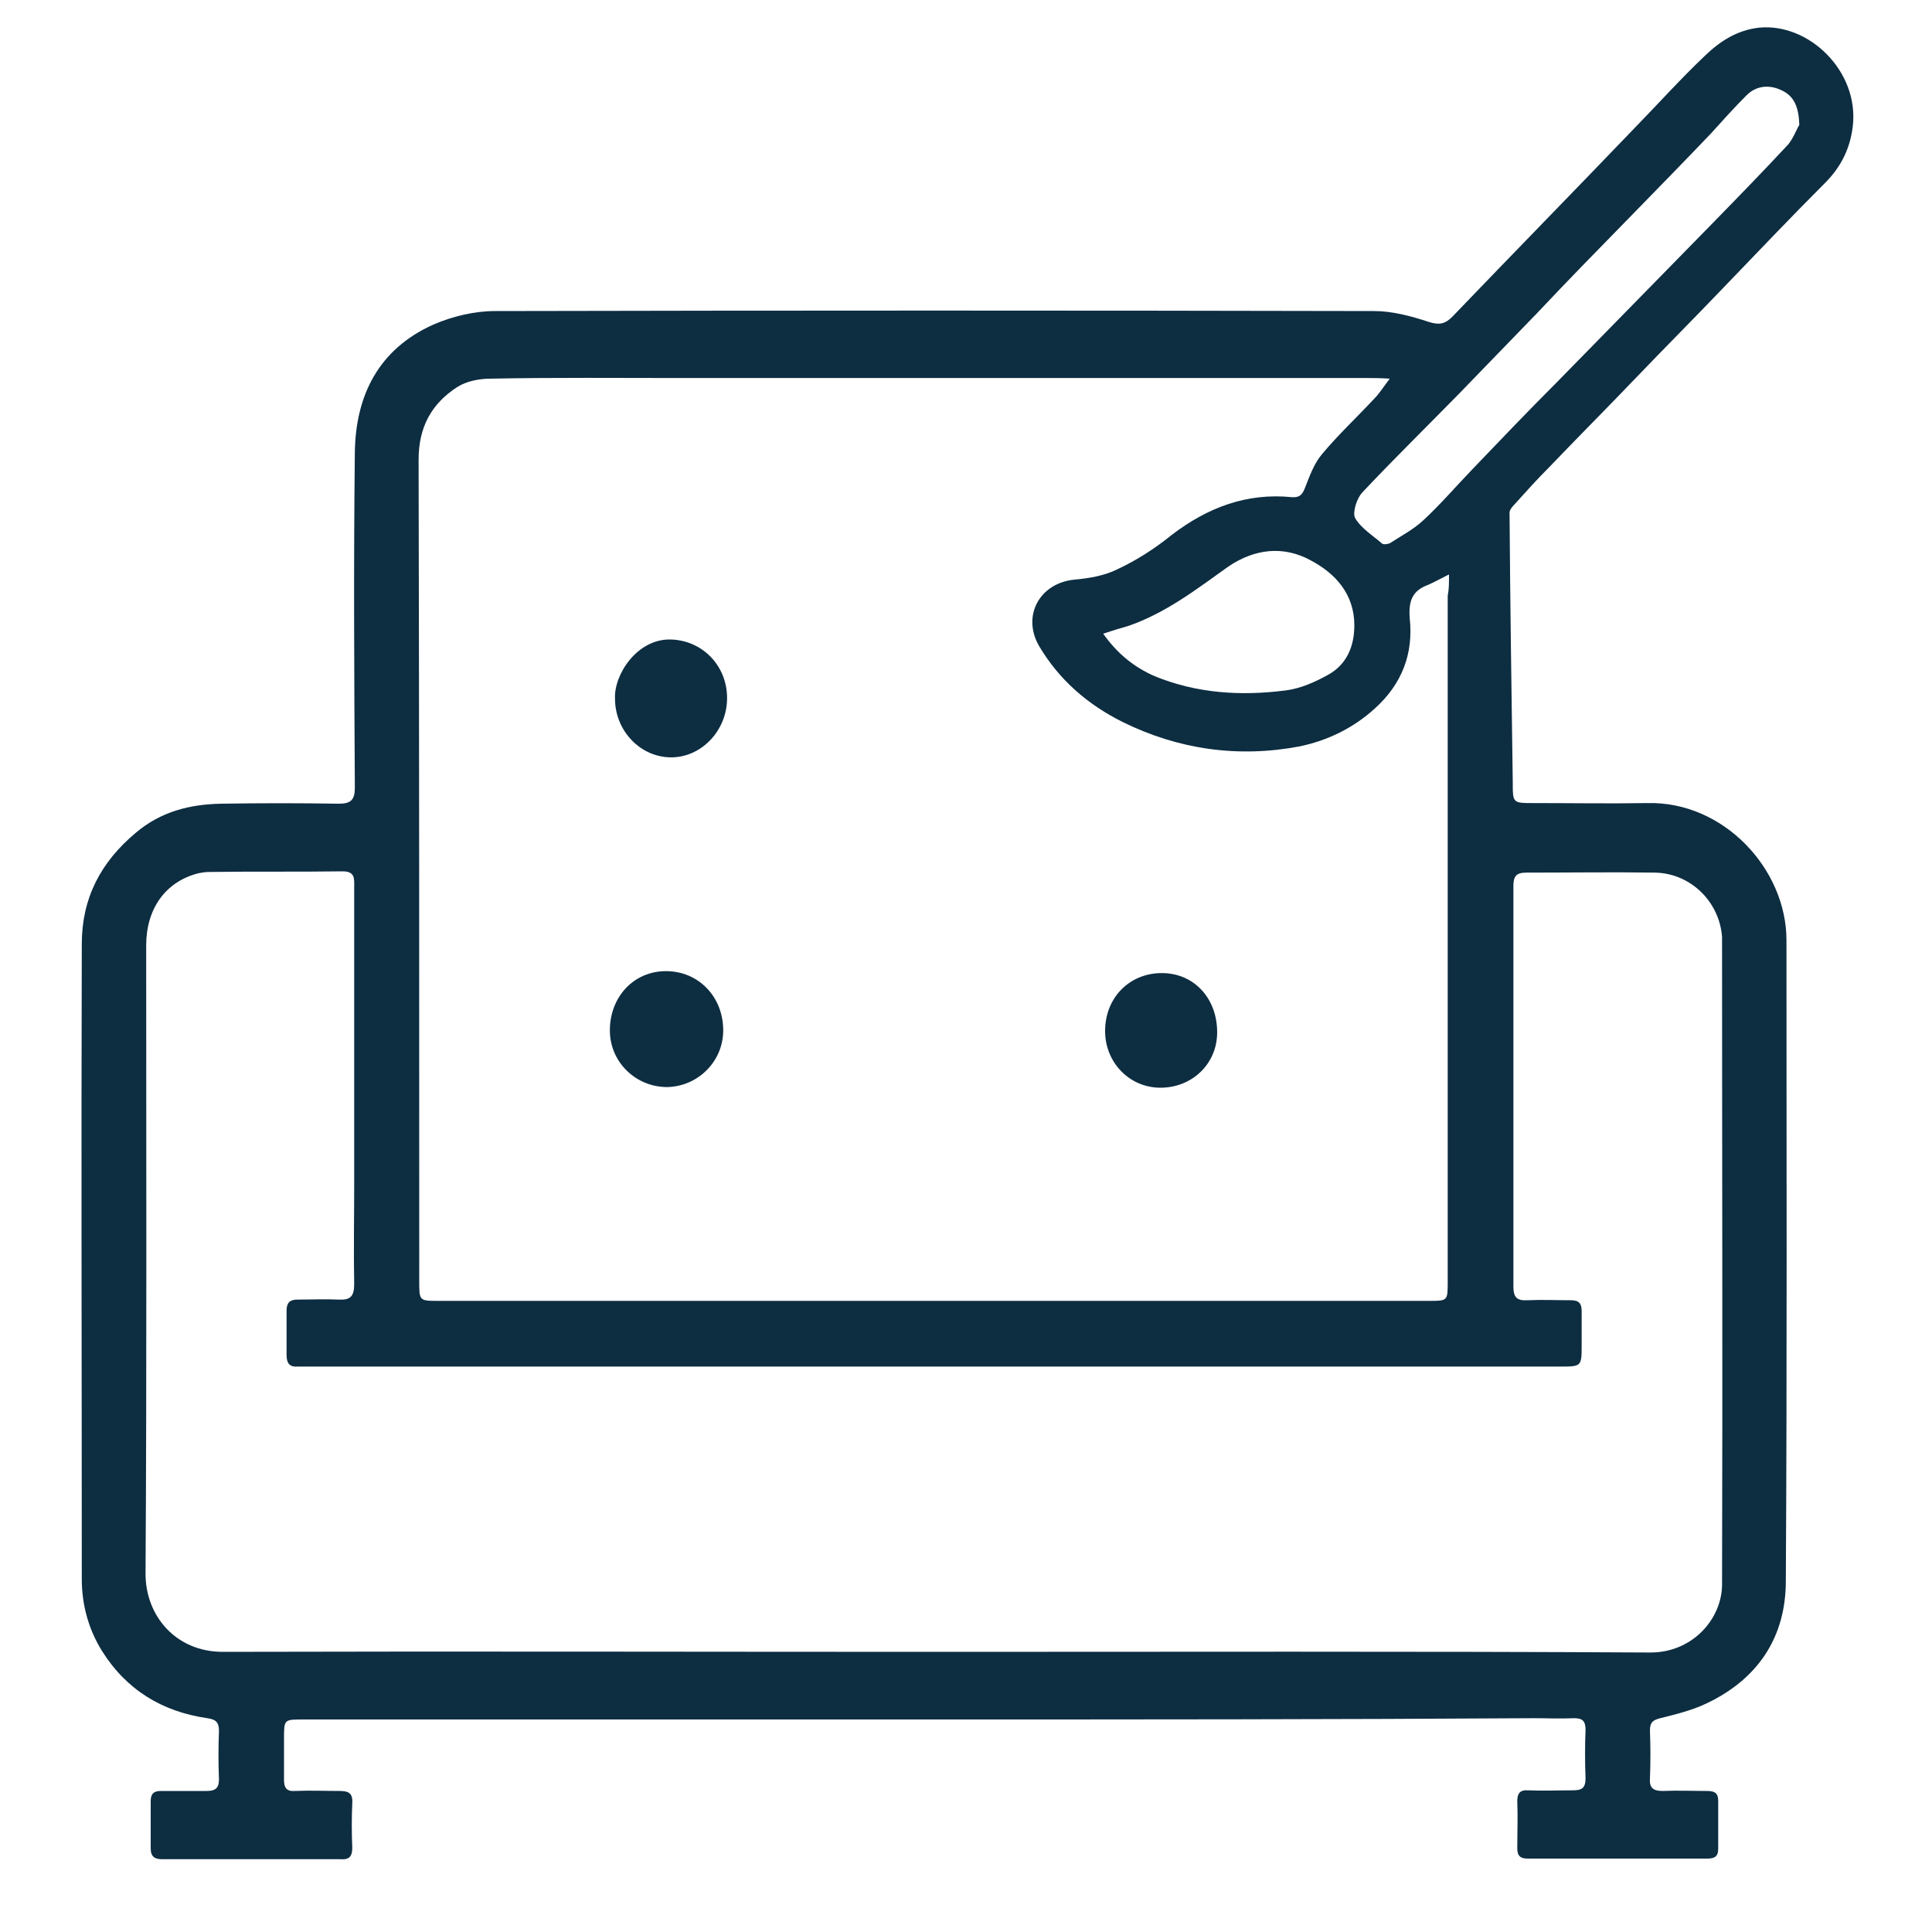 <?xml version="1.0" encoding="utf-8"?>
<!-- Generator: Adobe Illustrator 23.0.1, SVG Export Plug-In . SVG Version: 6.00 Build 0)  -->
<svg version="1.1" id="Calque_1" xmlns="http://www.w3.org/2000/svg" xmlns:xlink="http://www.w3.org/1999/xlink" x="0px" y="0px"
	 viewBox="0 0 300 300" style="enable-background:new 0 0 300 300;" xml:space="preserve">
<style type="text/css">
	.st0{fill:#0D2D41;}
</style>
<g>
	<path class="st0" d="M145.2,267c-32.7,0-65.5,0-98.2,0c-2.9,0-2.9,0-2.9,3c0,2.2,0,4.3,0,6.4c0,1.2,0.4,1.8,1.7,1.7
		c2.3-0.1,4.6,0,6.9,0c1.4,0,2.1,0.3,2,1.9c-0.1,2.3-0.1,4.6,0,6.9c0,1.3-0.4,1.9-1.8,1.8c-9.2,0-18.4,0-27.7,0
		c-1.2,0-1.8-0.4-1.8-1.7c0-2.4,0-4.9,0-7.3c0-1.2,0.5-1.6,1.6-1.6c2.4,0,4.7,0,7.1,0c1.3,0,1.9-0.4,1.9-1.8c-0.1-2.5-0.1-5,0-7.5
		c0-1.3-0.4-1.8-1.8-2c-7-1-12.6-4.4-16.4-10.5c-2.1-3.4-3.1-7.2-3.1-11.1c0-32.9-0.1-65.8,0-98.6c0-7.1,2.9-12.7,8.4-17.3
		c3.9-3.3,8.4-4.4,13.2-4.5c6.1-0.1,12.2-0.1,18.3,0c1.9,0,2.5-0.6,2.5-2.5c-0.1-17.3-0.2-34.7,0-52c0.1-8.9,3.7-16.1,12.2-19.9
		c3-1.3,6.4-2.1,9.6-2.1c45.5-0.1,91-0.1,136.5,0c2.8,0,5.8,0.8,8.5,1.7c1.6,0.5,2.5,0.3,3.6-0.8c9.4-9.8,18.9-19.5,28.3-29.3
		c3.7-3.8,7.2-7.7,11-11.3c2.3-2.2,4.9-3.9,8.3-4.3c7.7-0.8,15.6,6.7,14.6,15.3c-0.4,3.4-1.8,6.3-4.3,8.8
		c-5.5,5.5-10.8,11.1-16.2,16.7c-4.4,4.6-8.9,9.1-13.3,13.7c-4.4,4.6-8.9,9.1-13.3,13.7c-1.9,1.9-3.7,3.9-5.5,5.9
		c-0.3,0.3-0.7,0.8-0.7,1.2c0.1,14,0.3,27.9,0.5,41.9c0,3.2,0,3.2,3.2,3.2c5.9,0,11.8,0.1,17.7,0c11.8-0.3,21.6,10.2,21.6,21.3
		c0,33.2,0.1,66.3-0.1,99.5c0,8.7-4.3,15.2-12.3,19c-2.3,1.1-4.8,1.7-7.2,2.3c-1.2,0.3-1.6,0.7-1.6,1.9c0.1,2.5,0.1,5,0,7.5
		c-0.1,1.5,0.6,1.9,2,1.9c2.3-0.1,4.6,0,6.9,0c1.1,0,1.7,0.3,1.7,1.5c0,2.5,0,5,0,7.5c0,1.2-0.6,1.5-1.7,1.5c-9.3,0-18.6,0-27.9,0
		c-1.1,0-1.6-0.4-1.6-1.6c0-2.4,0.1-4.9,0-7.3c0-1.2,0.4-1.8,1.7-1.7c2.3,0.1,4.6,0,6.9,0c1.4,0,2-0.3,2-1.9c-0.1-2.5-0.1-5,0-7.5
		c0-1.4-0.5-1.8-1.8-1.8c-2.1,0.1-4.2,0-6.2,0C207.2,267,176.2,267,145.2,267z M225,89.2c-1.4,0.7-2.3,1.2-3.2,1.6
		c-2.5,0.9-3.1,2.5-2.9,5.2c0.6,5.5-1.2,10.2-5.4,14c-3.4,3.1-7.4,5-11.7,5.9c-9.5,1.8-18.8,0.5-27.5-3.8
		c-5.4-2.7-9.8-6.5-12.9-11.7c-2.8-4.7,0-9.9,5.5-10.4c2.2-0.2,4.6-0.6,6.6-1.6c3-1.4,5.8-3.2,8.4-5.3c5.6-4.3,11.7-6.6,18.7-5.9
		c1.4,0.1,1.7-0.6,2.1-1.6c0.7-1.8,1.4-3.7,2.6-5.1c2.5-3,5.4-5.7,8.1-8.6c0.8-0.8,1.4-1.8,2.4-3.1c-1.5-0.1-2.5-0.1-3.4-0.1
		c-35.5,0-71,0-106.5,0c-9.9,0-19.8-0.1-29.8,0.1c-1.7,0-3.7,0.4-5.1,1.3c-4,2.6-6,6.2-6,11.3c0.1,42.5,0.1,85,0.1,127.5
		c0,3.1,0,3.1,3,3.1c51.3,0,102.5,0,153.8,0c2.9,0,2.9,0,2.9-3c0-35.5,0-71,0-106.5C225,91.5,225,90.7,225,89.2z M145,256.5
		c37.1,0,74.2-0.1,111.3,0.1c6.5,0,11.1-5.2,11.1-10.6c0.1-33.3,0-66.6,0-99.9c0-0.2,0-0.4,0-0.6c-0.4-5.5-4.9-9.9-10.4-10
		c-6.7-0.1-13.3,0-20,0c-1.6,0-2,0.6-2,2.1c0,20.7,0,41.5,0,62.2c0,1.7,0.6,2.2,2.2,2.1c2.2-0.1,4.4,0,6.7,0c1.3,0,1.7,0.5,1.7,1.7
		c0,1.7,0,3.5,0,5.2c0,3.4,0,3.4-3.4,3.4c-64.8,0-129.6,0-194.3,0c-0.6,0-1.1,0-1.7,0c-1.3,0.1-1.7-0.6-1.7-1.8c0-2.3,0-4.6,0-6.9
		c0-1.2,0.5-1.7,1.7-1.7c2.1,0,4.3-0.1,6.4,0c1.8,0.1,2.4-0.5,2.4-2.4c-0.1-5.1,0-10.3,0-15.4c0-15.4,0-30.8,0-46.2
		c0-1.3,0.2-2.5-1.8-2.5c-6.9,0.1-13.9,0-20.8,0.1c-0.5,0-1.1,0.1-1.6,0.2c-5.1,1.3-8.1,5.5-8.1,11.2c0,32.5,0.1,65.1-0.1,97.6
		c0,6.5,4.7,12.1,12,12.1C71.5,256.4,108.3,256.5,145,256.5z M279.4,19.4c-0.1-2.8-0.8-4.5-2.8-5.4c-1.9-0.9-3.9-0.7-5.4,0.8
		c-1.9,1.9-3.7,3.9-5.5,5.9c-4.2,4.4-8.5,8.8-12.7,13.1c-4.8,4.9-9.6,9.8-14.3,14.8c-4.1,4.2-8.2,8.5-12.3,12.7
		c-4.9,5-10,10-14.8,15.1c-0.9,0.9-1.6,3.1-1.2,4c0.9,1.6,2.7,2.7,4.2,4c0.2,0.2,1,0.1,1.3-0.1c1.7-1.1,3.6-2.1,5.1-3.5
		c2.7-2.5,5.1-5.3,7.6-7.9c4.4-4.6,8.8-9.2,13.3-13.7c7.9-8.1,15.8-16.1,23.7-24.2c4.1-4.2,8.1-8.3,12.1-12.6
		C278.5,21.4,279,20,279.4,19.4z M171.3,98.4c2.2,3.1,4.8,5.2,8,6.6c6.6,2.7,13.5,3.1,20.4,2.2c2.3-0.3,4.5-1.3,6.5-2.4
		c2.9-1.6,4.1-4.4,4.1-7.7c0-4.9-3-8.1-6.8-10.1c-4.2-2.3-8.7-1.8-12.8,1c-4.9,3.5-9.7,7.2-15.5,9.2
		C174.1,97.5,172.8,97.9,171.3,98.4z"/>
	<path class="st0" d="M94.7,160c0-5.2,3.7-9.2,8.7-9.2c5.1,0,8.9,4,8.9,9.2c0,4.8-3.9,8.7-8.7,8.8C98.7,168.8,94.7,164.9,94.7,160z"
		/>
	<path class="st0" d="M95.5,108.5c-0.2-3.7,3.4-9.3,8.6-9.2c4.9,0.1,8.8,4,8.8,9.1c0,5-3.9,9.1-8.5,9.2
		C99.5,117.7,95.5,113.5,95.5,108.5z"/>
	<path class="st0" d="M189,160.3c0,4.9-3.9,8.6-8.8,8.6c-4.8,0-8.6-3.9-8.6-8.8c0-5.2,3.8-9,8.8-9C185.4,151.1,189,155,189,160.3z"
		/>
</g>
</svg>
